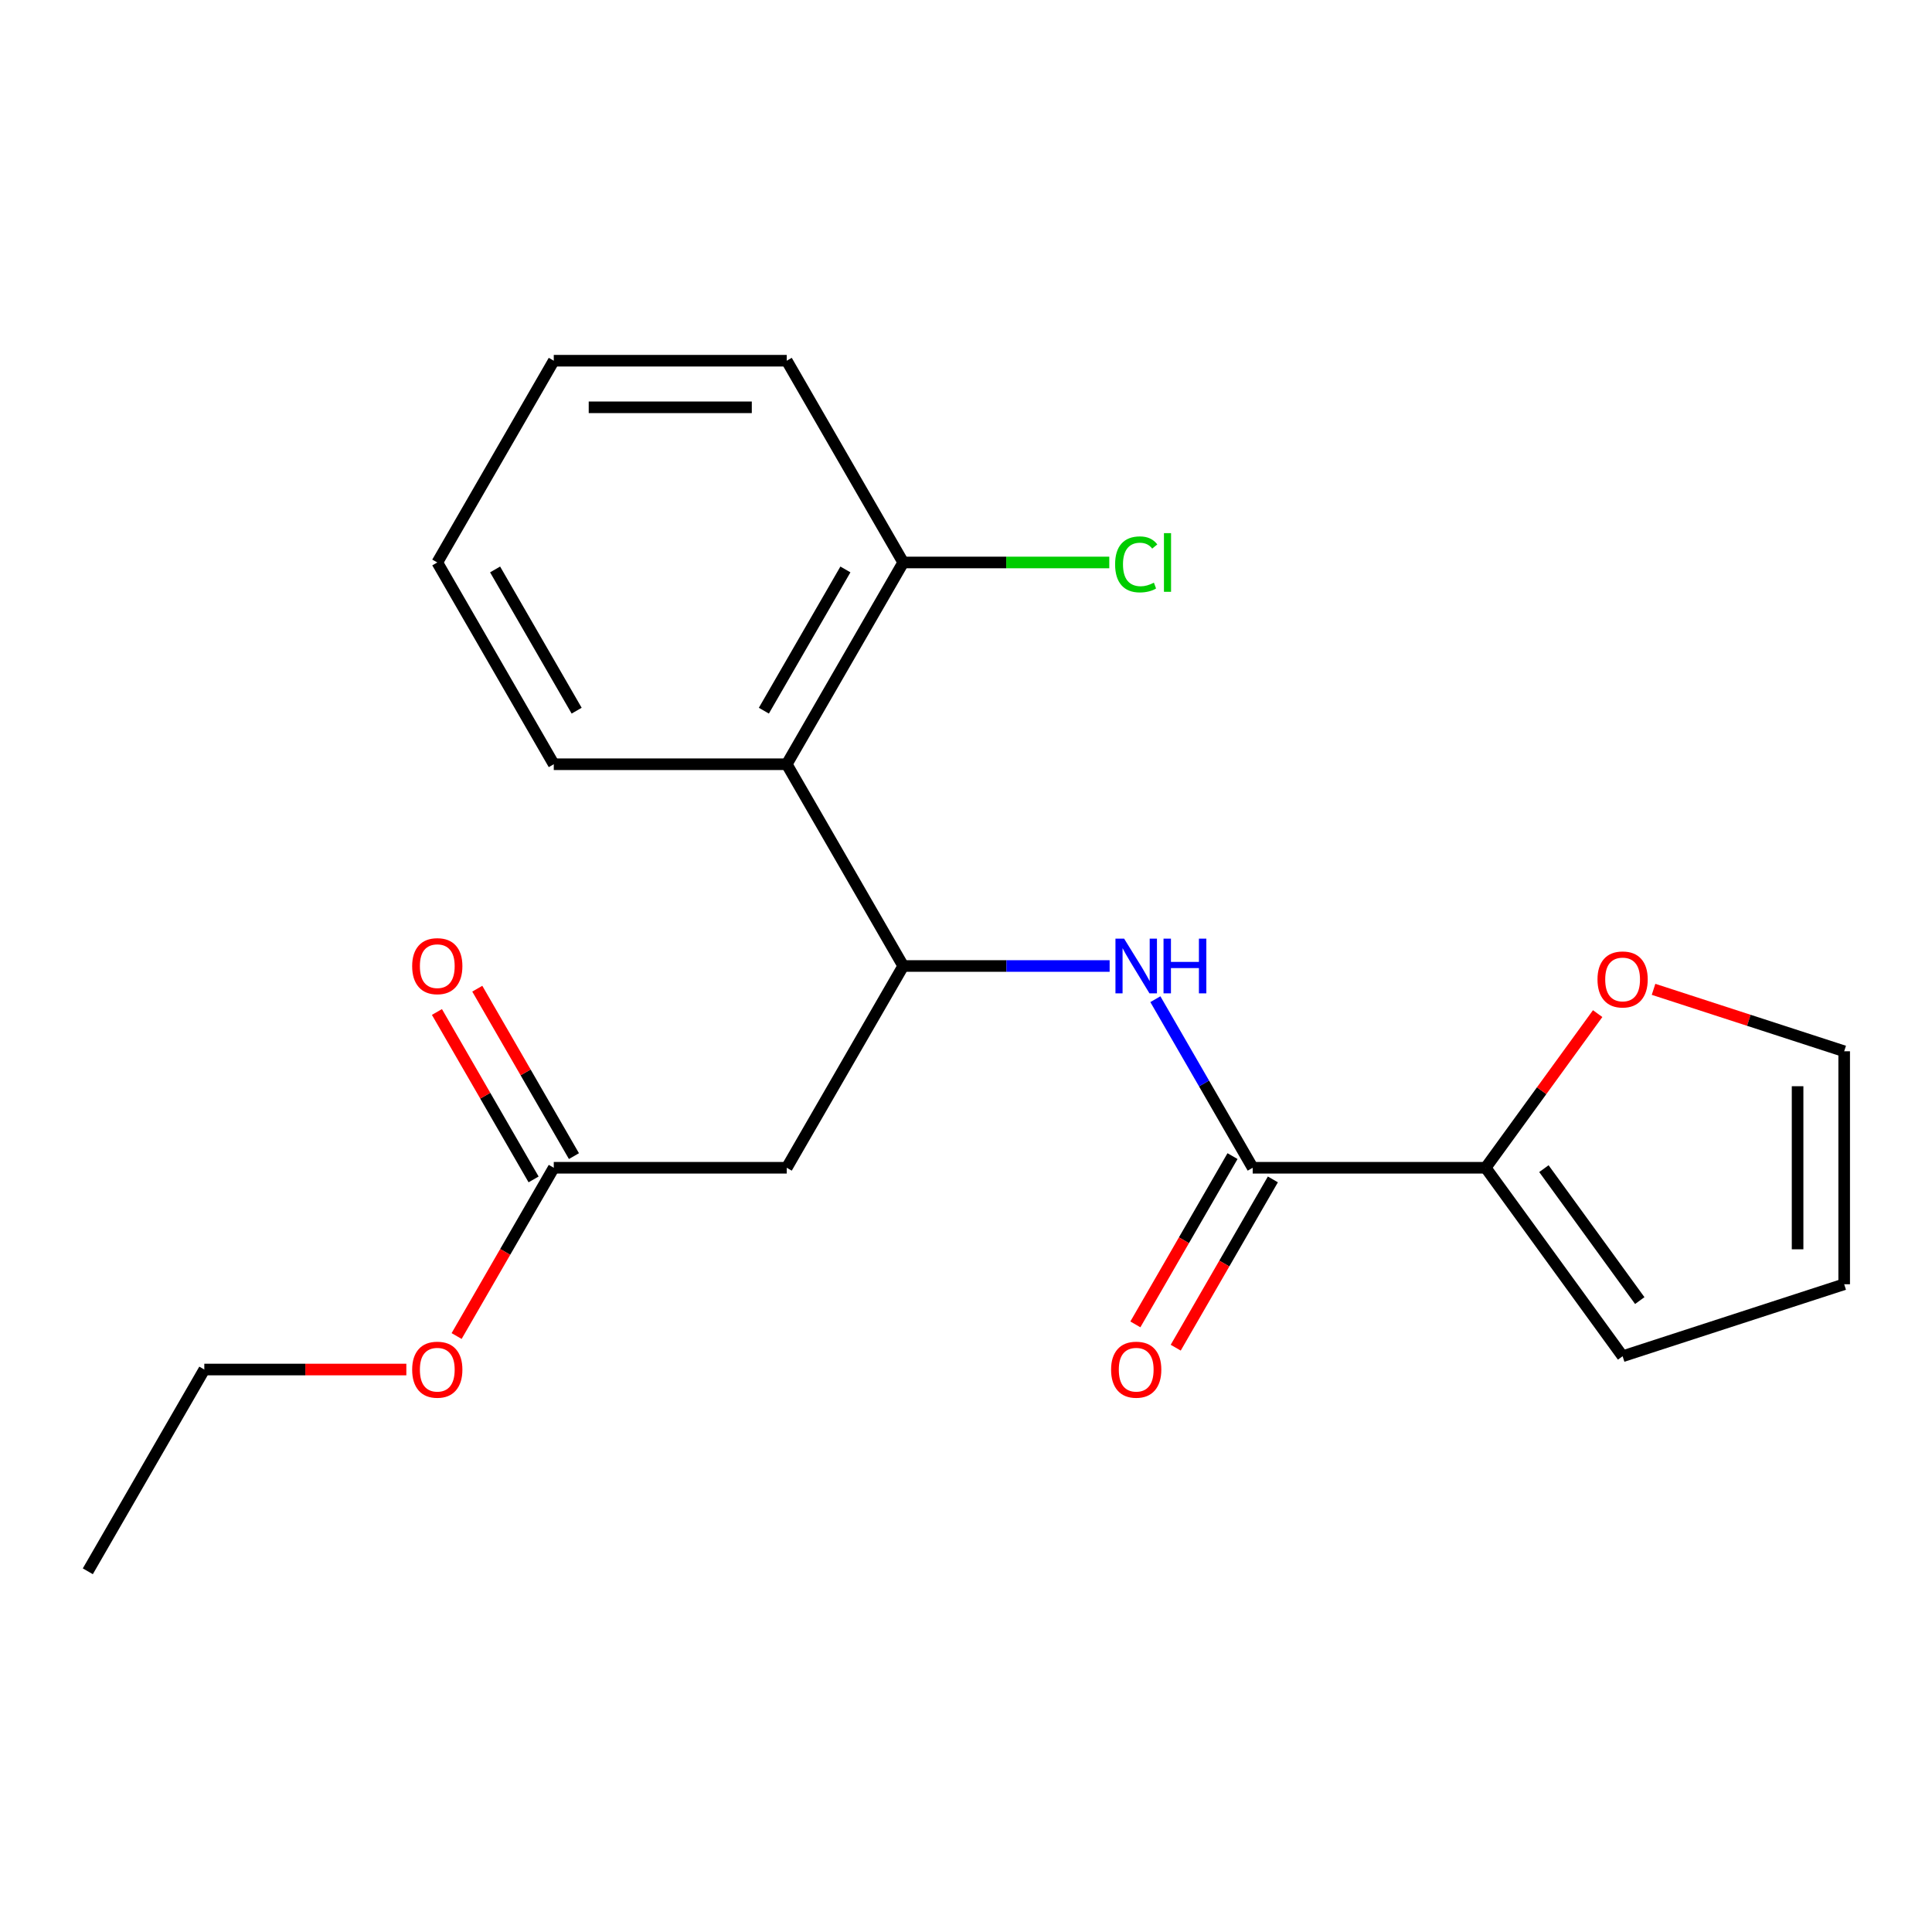 <?xml version='1.0' encoding='iso-8859-1'?>
<svg version='1.1' baseProfile='full'
              xmlns='http://www.w3.org/2000/svg'
                      xmlns:rdkit='http://www.rdkit.org/xml'
                      xmlns:xlink='http://www.w3.org/1999/xlink'
                  xml:space='preserve'
width='1000px' height='1000px' viewBox='0 0 1000 1000'>
<!-- END OF HEADER -->
<rect style='opacity:1.0;fill:#FFFFFF;stroke:none' width='1000' height='1000' x='0' y='0'> </rect>
<path class='bond-1' d='M 467.511,500 L 520.928,500' style='fill:none;fill-rule:evenodd;stroke:#000000;stroke-width:6px;stroke-linecap:butt;stroke-linejoin:miter;stroke-opacity:1' />
<path class='bond-1' d='M 520.928,500 L 574.344,500' style='fill:none;fill-rule:evenodd;stroke:#0000FF;stroke-width:6px;stroke-linecap:butt;stroke-linejoin:miter;stroke-opacity:1' />
<path class='bond-2' d='M 467.511,500 L 407.217,604.432' style='fill:none;fill-rule:evenodd;stroke:#000000;stroke-width:6px;stroke-linecap:butt;stroke-linejoin:miter;stroke-opacity:1' />
<path class='bond-4' d='M 467.511,500 L 407.217,395.568' style='fill:none;fill-rule:evenodd;stroke:#000000;stroke-width:6px;stroke-linecap:butt;stroke-linejoin:miter;stroke-opacity:1' />
<path class='bond-0' d='M 648.393,604.432 L 623.204,560.803' style='fill:none;fill-rule:evenodd;stroke:#000000;stroke-width:6px;stroke-linecap:butt;stroke-linejoin:miter;stroke-opacity:1' />
<path class='bond-0' d='M 623.204,560.803 L 598.015,517.175' style='fill:none;fill-rule:evenodd;stroke:#0000FF;stroke-width:6px;stroke-linecap:butt;stroke-linejoin:miter;stroke-opacity:1' />
<path class='bond-3' d='M 648.393,604.432 L 768.98,604.432' style='fill:none;fill-rule:evenodd;stroke:#000000;stroke-width:6px;stroke-linecap:butt;stroke-linejoin:miter;stroke-opacity:1' />
<path class='bond-8' d='M 637.949,598.403 L 612.807,641.951' style='fill:none;fill-rule:evenodd;stroke:#000000;stroke-width:6px;stroke-linecap:butt;stroke-linejoin:miter;stroke-opacity:1' />
<path class='bond-8' d='M 612.807,641.951 L 587.664,685.5' style='fill:none;fill-rule:evenodd;stroke:#FF0000;stroke-width:6px;stroke-linecap:butt;stroke-linejoin:miter;stroke-opacity:1' />
<path class='bond-8' d='M 658.836,610.461 L 633.693,654.01' style='fill:none;fill-rule:evenodd;stroke:#000000;stroke-width:6px;stroke-linecap:butt;stroke-linejoin:miter;stroke-opacity:1' />
<path class='bond-8' d='M 633.693,654.01 L 608.55,697.559' style='fill:none;fill-rule:evenodd;stroke:#FF0000;stroke-width:6px;stroke-linecap:butt;stroke-linejoin:miter;stroke-opacity:1' />
<path class='bond-5' d='M 407.217,604.432 L 286.63,604.432' style='fill:none;fill-rule:evenodd;stroke:#000000;stroke-width:6px;stroke-linecap:butt;stroke-linejoin:miter;stroke-opacity:1' />
<path class='bond-6' d='M 768.98,604.432 L 797.963,564.541' style='fill:none;fill-rule:evenodd;stroke:#000000;stroke-width:6px;stroke-linecap:butt;stroke-linejoin:miter;stroke-opacity:1' />
<path class='bond-6' d='M 797.963,564.541 L 826.946,524.649' style='fill:none;fill-rule:evenodd;stroke:#FF0000;stroke-width:6px;stroke-linecap:butt;stroke-linejoin:miter;stroke-opacity:1' />
<path class='bond-9' d='M 768.98,604.432 L 839.86,701.989' style='fill:none;fill-rule:evenodd;stroke:#000000;stroke-width:6px;stroke-linecap:butt;stroke-linejoin:miter;stroke-opacity:1' />
<path class='bond-9' d='M 799.124,604.89 L 848.739,673.18' style='fill:none;fill-rule:evenodd;stroke:#000000;stroke-width:6px;stroke-linecap:butt;stroke-linejoin:miter;stroke-opacity:1' />
<path class='bond-7' d='M 407.217,395.568 L 467.511,291.136' style='fill:none;fill-rule:evenodd;stroke:#000000;stroke-width:6px;stroke-linecap:butt;stroke-linejoin:miter;stroke-opacity:1' />
<path class='bond-7' d='M 395.375,367.845 L 437.581,294.742' style='fill:none;fill-rule:evenodd;stroke:#000000;stroke-width:6px;stroke-linecap:butt;stroke-linejoin:miter;stroke-opacity:1' />
<path class='bond-15' d='M 407.217,395.568 L 286.63,395.568' style='fill:none;fill-rule:evenodd;stroke:#000000;stroke-width:6px;stroke-linecap:butt;stroke-linejoin:miter;stroke-opacity:1' />
<path class='bond-12' d='M 297.073,598.403 L 272.057,555.074' style='fill:none;fill-rule:evenodd;stroke:#000000;stroke-width:6px;stroke-linecap:butt;stroke-linejoin:miter;stroke-opacity:1' />
<path class='bond-12' d='M 272.057,555.074 L 247.041,511.745' style='fill:none;fill-rule:evenodd;stroke:#FF0000;stroke-width:6px;stroke-linecap:butt;stroke-linejoin:miter;stroke-opacity:1' />
<path class='bond-12' d='M 276.187,610.461 L 251.171,567.133' style='fill:none;fill-rule:evenodd;stroke:#000000;stroke-width:6px;stroke-linecap:butt;stroke-linejoin:miter;stroke-opacity:1' />
<path class='bond-12' d='M 251.171,567.133 L 226.155,523.804' style='fill:none;fill-rule:evenodd;stroke:#FF0000;stroke-width:6px;stroke-linecap:butt;stroke-linejoin:miter;stroke-opacity:1' />
<path class='bond-14' d='M 286.63,604.432 L 261.487,647.981' style='fill:none;fill-rule:evenodd;stroke:#000000;stroke-width:6px;stroke-linecap:butt;stroke-linejoin:miter;stroke-opacity:1' />
<path class='bond-14' d='M 261.487,647.981 L 236.344,691.529' style='fill:none;fill-rule:evenodd;stroke:#FF0000;stroke-width:6px;stroke-linecap:butt;stroke-linejoin:miter;stroke-opacity:1' />
<path class='bond-10' d='M 855.875,512.078 L 905.21,528.108' style='fill:none;fill-rule:evenodd;stroke:#FF0000;stroke-width:6px;stroke-linecap:butt;stroke-linejoin:miter;stroke-opacity:1' />
<path class='bond-10' d='M 905.21,528.108 L 954.545,544.138' style='fill:none;fill-rule:evenodd;stroke:#000000;stroke-width:6px;stroke-linecap:butt;stroke-linejoin:miter;stroke-opacity:1' />
<path class='bond-13' d='M 467.511,291.136 L 520.838,291.136' style='fill:none;fill-rule:evenodd;stroke:#000000;stroke-width:6px;stroke-linecap:butt;stroke-linejoin:miter;stroke-opacity:1' />
<path class='bond-13' d='M 520.838,291.136 L 574.164,291.136' style='fill:none;fill-rule:evenodd;stroke:#00CC00;stroke-width:6px;stroke-linecap:butt;stroke-linejoin:miter;stroke-opacity:1' />
<path class='bond-16' d='M 467.511,291.136 L 407.217,186.704' style='fill:none;fill-rule:evenodd;stroke:#000000;stroke-width:6px;stroke-linecap:butt;stroke-linejoin:miter;stroke-opacity:1' />
<path class='bond-11' d='M 839.86,701.989 L 954.545,664.726' style='fill:none;fill-rule:evenodd;stroke:#000000;stroke-width:6px;stroke-linecap:butt;stroke-linejoin:miter;stroke-opacity:1' />
<path class='bond-22' d='M 954.545,544.138 L 954.545,664.726' style='fill:none;fill-rule:evenodd;stroke:#000000;stroke-width:6px;stroke-linecap:butt;stroke-linejoin:miter;stroke-opacity:1' />
<path class='bond-22' d='M 930.428,562.226 L 930.428,646.638' style='fill:none;fill-rule:evenodd;stroke:#000000;stroke-width:6px;stroke-linecap:butt;stroke-linejoin:miter;stroke-opacity:1' />
<path class='bond-17' d='M 210.321,708.864 L 158.035,708.864' style='fill:none;fill-rule:evenodd;stroke:#FF0000;stroke-width:6px;stroke-linecap:butt;stroke-linejoin:miter;stroke-opacity:1' />
<path class='bond-17' d='M 158.035,708.864 L 105.748,708.864' style='fill:none;fill-rule:evenodd;stroke:#000000;stroke-width:6px;stroke-linecap:butt;stroke-linejoin:miter;stroke-opacity:1' />
<path class='bond-18' d='M 286.63,395.568 L 226.336,291.136' style='fill:none;fill-rule:evenodd;stroke:#000000;stroke-width:6px;stroke-linecap:butt;stroke-linejoin:miter;stroke-opacity:1' />
<path class='bond-18' d='M 298.472,367.845 L 256.266,294.742' style='fill:none;fill-rule:evenodd;stroke:#000000;stroke-width:6px;stroke-linecap:butt;stroke-linejoin:miter;stroke-opacity:1' />
<path class='bond-21' d='M 407.217,186.704 L 286.63,186.704' style='fill:none;fill-rule:evenodd;stroke:#000000;stroke-width:6px;stroke-linecap:butt;stroke-linejoin:miter;stroke-opacity:1' />
<path class='bond-21' d='M 389.129,210.822 L 304.718,210.822' style='fill:none;fill-rule:evenodd;stroke:#000000;stroke-width:6px;stroke-linecap:butt;stroke-linejoin:miter;stroke-opacity:1' />
<path class='bond-19' d='M 105.748,708.864 L 45.455,813.296' style='fill:none;fill-rule:evenodd;stroke:#000000;stroke-width:6px;stroke-linecap:butt;stroke-linejoin:miter;stroke-opacity:1' />
<path class='bond-20' d='M 226.336,291.136 L 286.63,186.704' style='fill:none;fill-rule:evenodd;stroke:#000000;stroke-width:6px;stroke-linecap:butt;stroke-linejoin:miter;stroke-opacity:1' />
<path  class='atom-2' d='M 581.839 485.84
L 591.119 500.84
Q 592.039 502.32, 593.519 505
Q 594.999 507.68, 595.079 507.84
L 595.079 485.84
L 598.839 485.84
L 598.839 514.16
L 594.959 514.16
L 584.999 497.76
Q 583.839 495.84, 582.599 493.64
Q 581.399 491.44, 581.039 490.76
L 581.039 514.16
L 577.359 514.16
L 577.359 485.84
L 581.839 485.84
' fill='#0000FF'/>
<path  class='atom-2' d='M 602.239 485.84
L 606.079 485.84
L 606.079 497.88
L 620.559 497.88
L 620.559 485.84
L 624.399 485.84
L 624.399 514.16
L 620.559 514.16
L 620.559 501.08
L 606.079 501.08
L 606.079 514.16
L 602.239 514.16
L 602.239 485.84
' fill='#0000FF'/>
<path  class='atom-7' d='M 826.86 506.955
Q 826.86 500.155, 830.22 496.355
Q 833.58 492.555, 839.86 492.555
Q 846.14 492.555, 849.5 496.355
Q 852.86 500.155, 852.86 506.955
Q 852.86 513.835, 849.46 517.755
Q 846.06 521.635, 839.86 521.635
Q 833.62 521.635, 830.22 517.755
Q 826.86 513.875, 826.86 506.955
M 839.86 518.435
Q 844.18 518.435, 846.5 515.555
Q 848.86 512.635, 848.86 506.955
Q 848.86 501.395, 846.5 498.595
Q 844.18 495.755, 839.86 495.755
Q 835.54 495.755, 833.18 498.555
Q 830.86 501.355, 830.86 506.955
Q 830.86 512.675, 833.18 515.555
Q 835.54 518.435, 839.86 518.435
' fill='#FF0000'/>
<path  class='atom-9' d='M 575.099 708.944
Q 575.099 702.144, 578.459 698.344
Q 581.819 694.544, 588.099 694.544
Q 594.379 694.544, 597.739 698.344
Q 601.099 702.144, 601.099 708.944
Q 601.099 715.824, 597.699 719.744
Q 594.299 723.624, 588.099 723.624
Q 581.859 723.624, 578.459 719.744
Q 575.099 715.864, 575.099 708.944
M 588.099 720.424
Q 592.419 720.424, 594.739 717.544
Q 597.099 714.624, 597.099 708.944
Q 597.099 703.384, 594.739 700.584
Q 592.419 697.744, 588.099 697.744
Q 583.779 697.744, 581.419 700.544
Q 579.099 703.344, 579.099 708.944
Q 579.099 714.664, 581.419 717.544
Q 583.779 720.424, 588.099 720.424
' fill='#FF0000'/>
<path  class='atom-13' d='M 213.336 500.08
Q 213.336 493.28, 216.696 489.48
Q 220.056 485.68, 226.336 485.68
Q 232.616 485.68, 235.976 489.48
Q 239.336 493.28, 239.336 500.08
Q 239.336 506.96, 235.936 510.88
Q 232.536 514.76, 226.336 514.76
Q 220.096 514.76, 216.696 510.88
Q 213.336 507, 213.336 500.08
M 226.336 511.56
Q 230.656 511.56, 232.976 508.68
Q 235.336 505.76, 235.336 500.08
Q 235.336 494.52, 232.976 491.72
Q 230.656 488.88, 226.336 488.88
Q 222.016 488.88, 219.656 491.68
Q 217.336 494.48, 217.336 500.08
Q 217.336 505.8, 219.656 508.68
Q 222.016 511.56, 226.336 511.56
' fill='#FF0000'/>
<path  class='atom-14' d='M 577.179 292.116
Q 577.179 285.076, 580.459 281.396
Q 583.779 277.676, 590.059 277.676
Q 595.899 277.676, 599.019 281.796
L 596.379 283.956
Q 594.099 280.956, 590.059 280.956
Q 585.779 280.956, 583.499 283.836
Q 581.259 286.676, 581.259 292.116
Q 581.259 297.716, 583.579 300.596
Q 585.939 303.476, 590.499 303.476
Q 593.619 303.476, 597.259 301.596
L 598.379 304.596
Q 596.899 305.556, 594.659 306.116
Q 592.419 306.676, 589.939 306.676
Q 583.779 306.676, 580.459 302.916
Q 577.179 299.156, 577.179 292.116
' fill='#00CC00'/>
<path  class='atom-14' d='M 602.459 275.956
L 606.139 275.956
L 606.139 306.316
L 602.459 306.316
L 602.459 275.956
' fill='#00CC00'/>
<path  class='atom-15' d='M 213.336 708.944
Q 213.336 702.144, 216.696 698.344
Q 220.056 694.544, 226.336 694.544
Q 232.616 694.544, 235.976 698.344
Q 239.336 702.144, 239.336 708.944
Q 239.336 715.824, 235.936 719.744
Q 232.536 723.624, 226.336 723.624
Q 220.096 723.624, 216.696 719.744
Q 213.336 715.864, 213.336 708.944
M 226.336 720.424
Q 230.656 720.424, 232.976 717.544
Q 235.336 714.624, 235.336 708.944
Q 235.336 703.384, 232.976 700.584
Q 230.656 697.744, 226.336 697.744
Q 222.016 697.744, 219.656 700.544
Q 217.336 703.344, 217.336 708.944
Q 217.336 714.664, 219.656 717.544
Q 222.016 720.424, 226.336 720.424
' fill='#FF0000'/>
</svg>
